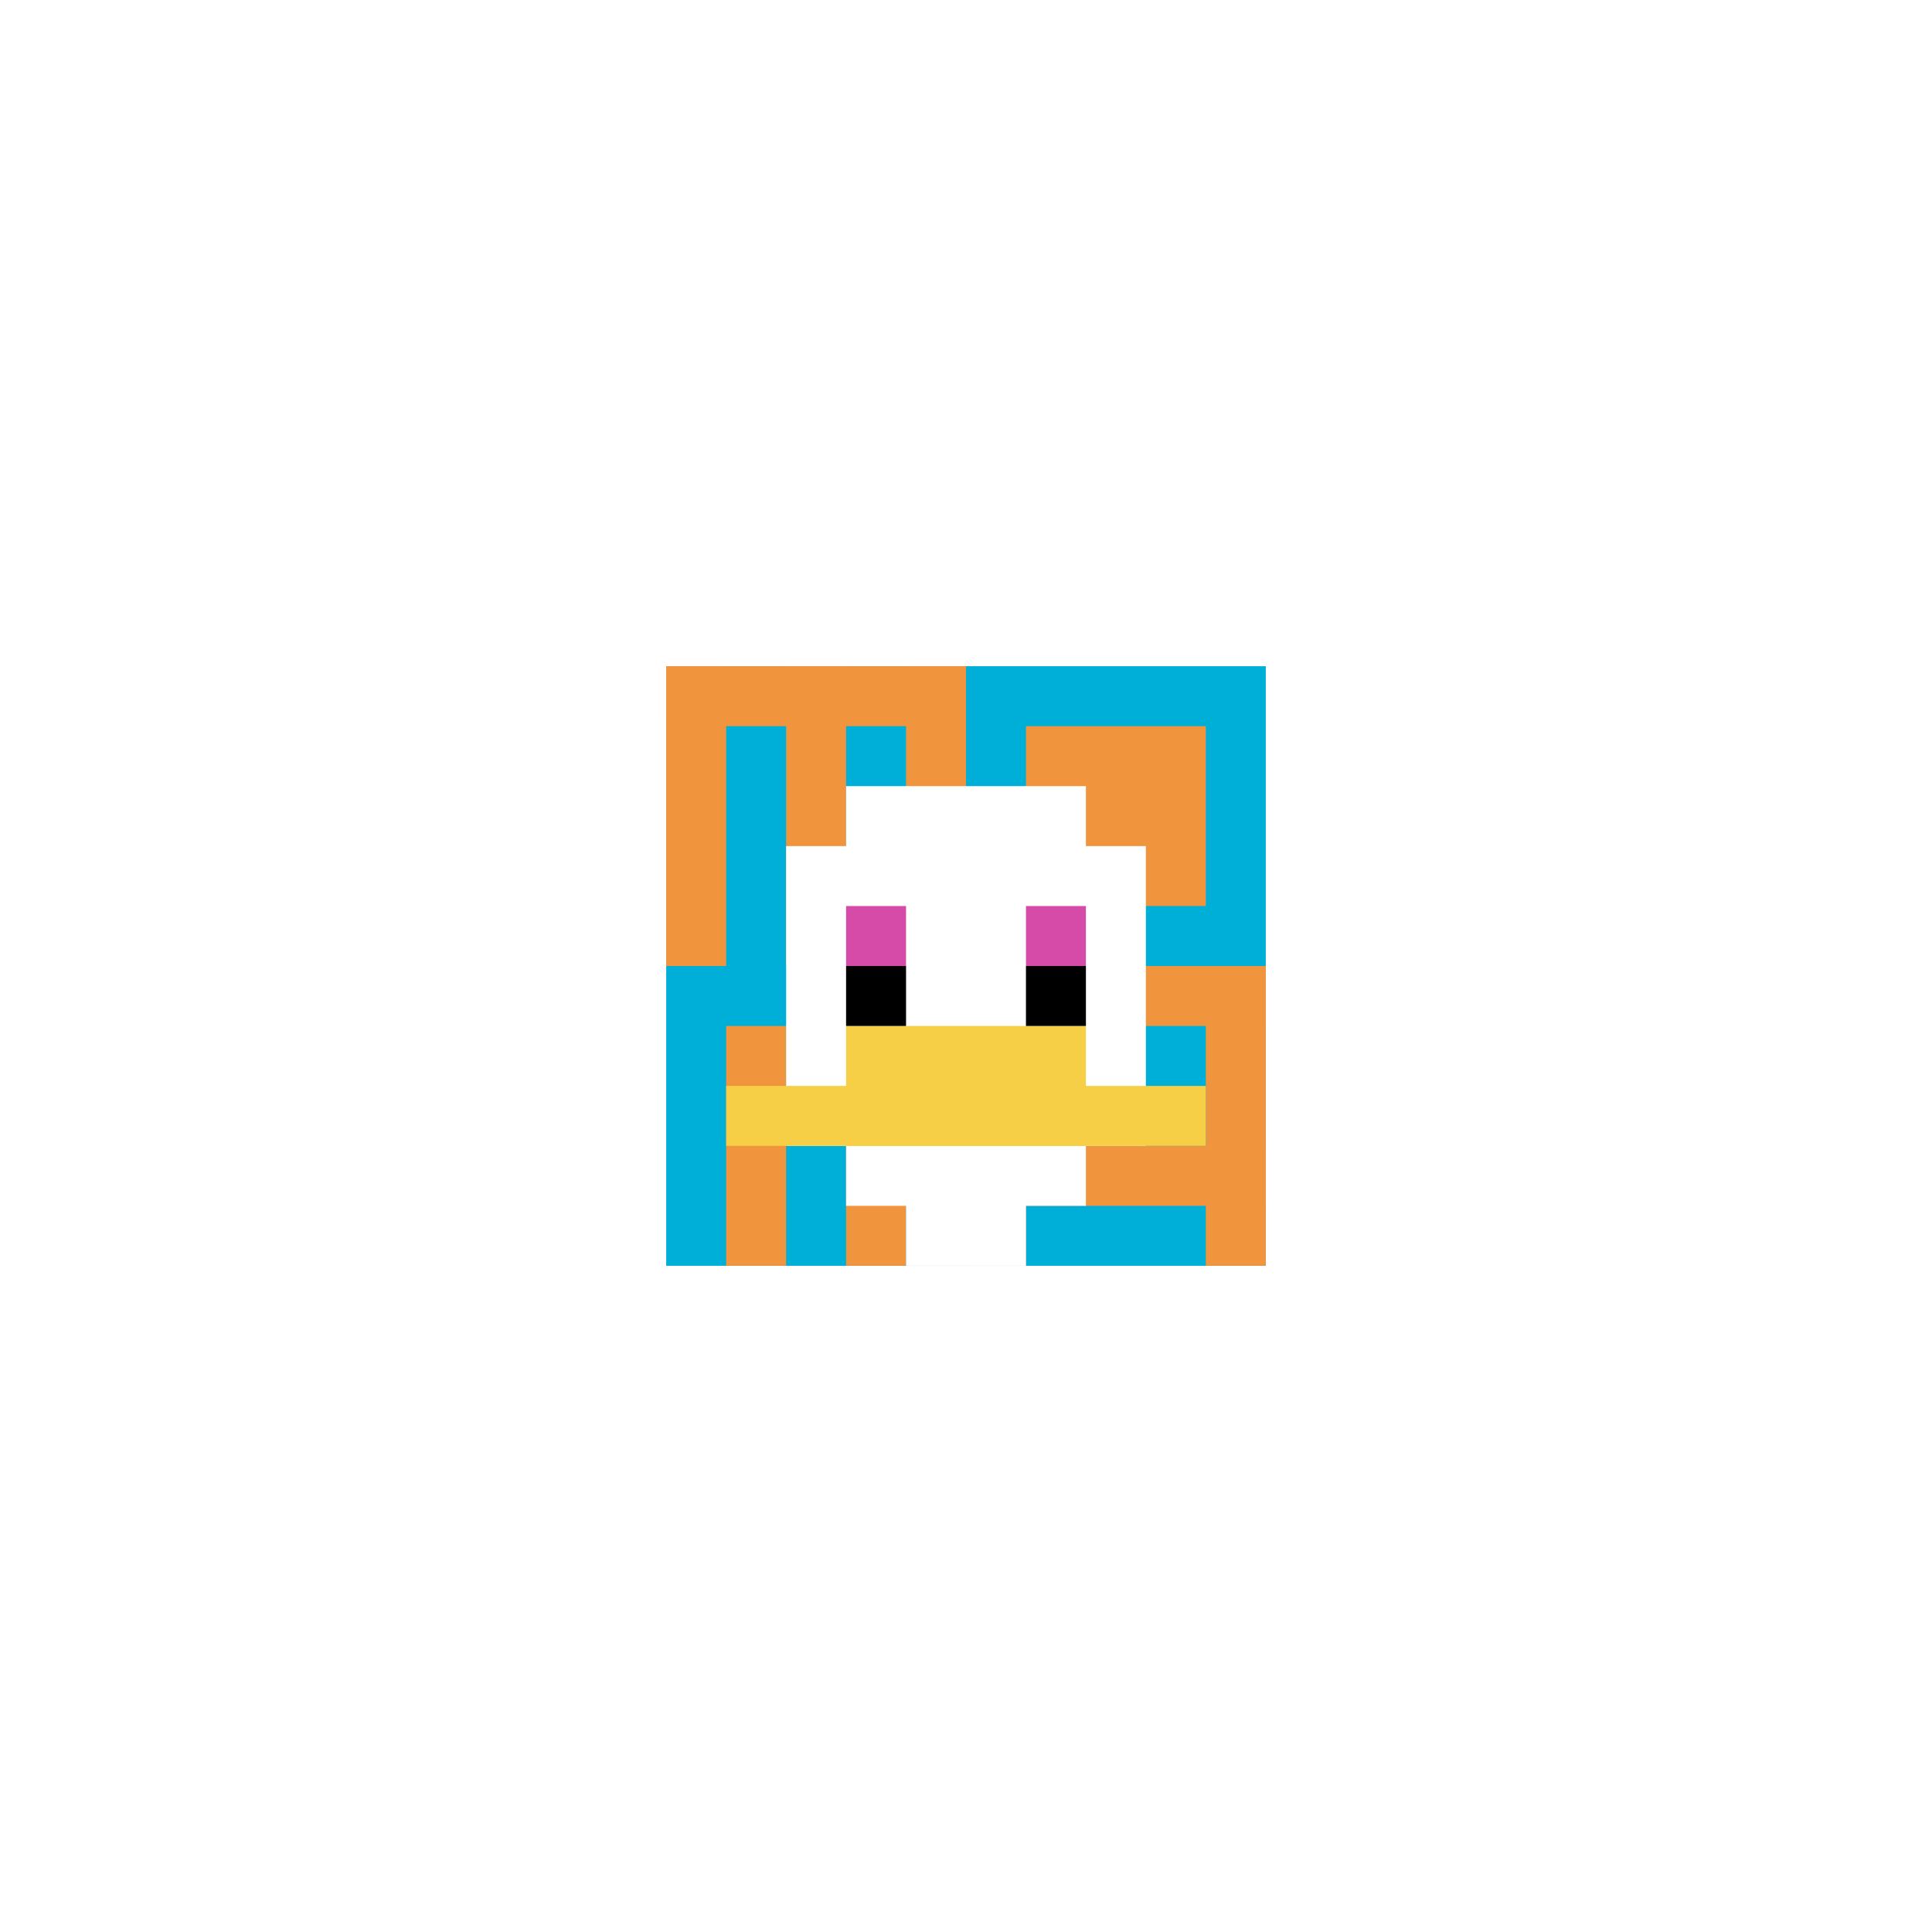 <svg xmlns="http://www.w3.org/2000/svg" version="1.1" width="725" height="725"><title>'goose-pfp-138620' by Dmitri Cherniak</title><desc>seed=138620
backgroundColor=#ffffff
padding=100
innerPadding=250
timeout=2600
dimension=1
border=false
Save=function(){return n.handleSave()}
frame=424

Rendered at Sun Sep 15 2024 22:45:34 GMT+0800 (香港標準時間)
Generated in &lt;1ms
</desc><defs></defs><rect width="100%" height="100%" fill="#ffffff"></rect><g><g id="0-0"><rect x="250" y="250" height="225" width="225" fill="#00AFD7"></rect><g><rect id="250-250-0-0-5-1" x="250" y="250" width="112.5" height="22.5" fill="#F0943E"></rect><rect id="250-250-0-0-1-5" x="250" y="250" width="22.5" height="112.5" fill="#F0943E"></rect><rect id="250-250-2-0-1-5" x="295" y="250" width="22.5" height="112.5" fill="#F0943E"></rect><rect id="250-250-4-0-1-5" x="340" y="250" width="22.5" height="112.5" fill="#F0943E"></rect><rect id="250-250-6-1-3-3" x="385" y="272.5" width="67.5" height="67.5" fill="#F0943E"></rect><rect id="250-250-1-6-1-4" x="272.5" y="385" width="22.5" height="90" fill="#F0943E"></rect><rect id="250-250-3-6-1-4" x="317.5" y="385" width="22.5" height="90" fill="#F0943E"></rect><rect id="250-250-5-5-5-1" x="362.5" y="362.5" width="112.5" height="22.5" fill="#F0943E"></rect><rect id="250-250-5-8-5-1" x="362.5" y="430" width="112.5" height="22.5" fill="#F0943E"></rect><rect id="250-250-5-5-1-5" x="362.5" y="362.5" width="22.5" height="112.5" fill="#F0943E"></rect><rect id="250-250-9-5-1-5" x="452.5" y="362.5" width="22.5" height="112.5" fill="#F0943E"></rect></g><g><rect id="250-250-3-2-4-7" x="317.5" y="295" width="90" height="157.5" fill="#ffffff"></rect><rect id="250-250-2-3-6-5" x="295" y="317.5" width="135" height="112.5" fill="#ffffff"></rect><rect id="250-250-4-8-2-2" x="340" y="430" width="45" height="45" fill="#ffffff"></rect><rect id="250-250-1-7-8-1" x="272.5" y="407.5" width="180" height="22.5" fill="#F7CF46"></rect><rect id="250-250-3-6-4-2" x="317.5" y="385" width="90" height="45" fill="#F7CF46"></rect><rect id="250-250-3-4-1-1" x="317.5" y="340" width="22.5" height="22.5" fill="#D74BA8"></rect><rect id="250-250-6-4-1-1" x="385" y="340" width="22.5" height="22.5" fill="#D74BA8"></rect><rect id="250-250-3-5-1-1" x="317.5" y="362.5" width="22.5" height="22.5" fill="#000000"></rect><rect id="250-250-6-5-1-1" x="385" y="362.5" width="22.5" height="22.5" fill="#000000"></rect></g><rect x="250" y="250" stroke="white" stroke-width="0" height="225" width="225" fill="none"></rect></g></g></svg>